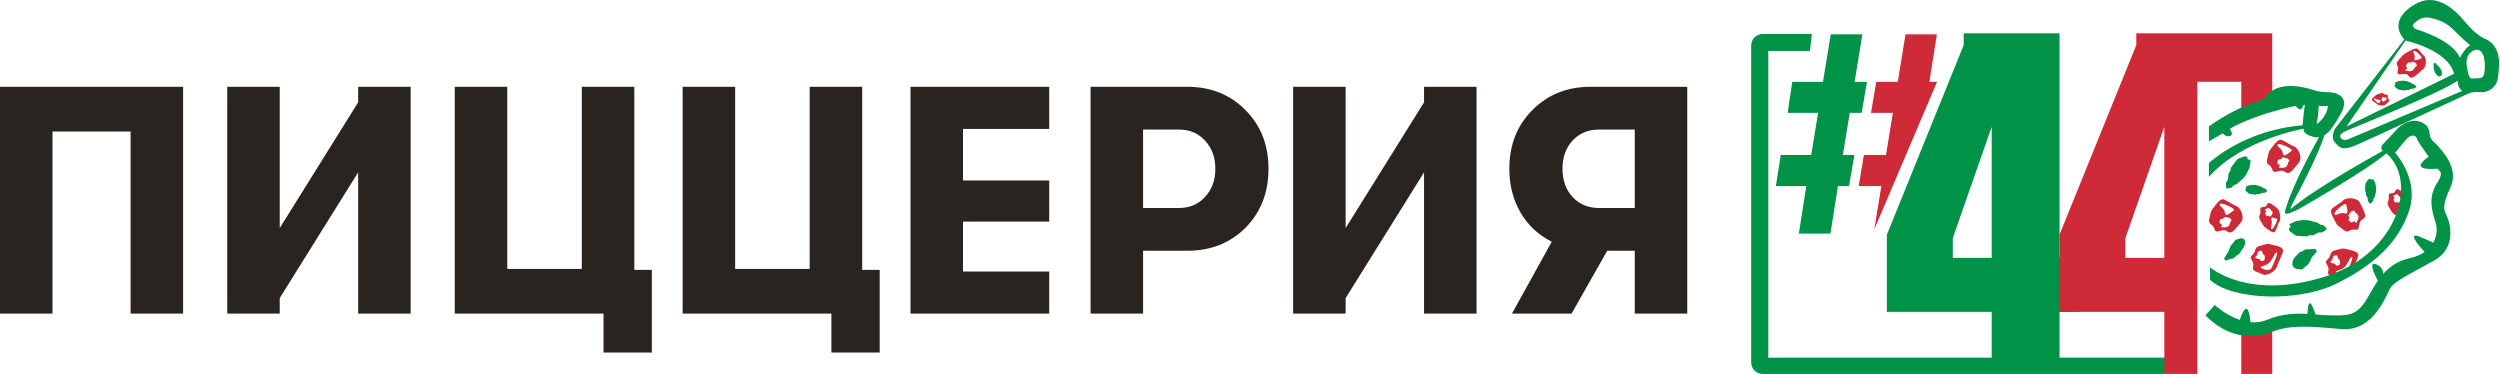 <?xml version="1.0" encoding="UTF-8"?> <svg xmlns="http://www.w3.org/2000/svg" width="829" height="124" viewBox="0 0 829 124" fill="none"> <path d="M17.41 43.606V104H0.001V28.776H60.717V104H43.308V43.606H17.41ZM118.766 57.146L92.76 98.842V104H75.351V28.776H92.76V75.63L118.766 33.934V28.776H136.175V104H118.766V57.146ZM210.34 89.493H216.143V116.896H200.131V104H150.805V28.776H168.214V89.17H192.931V28.776H210.34V89.493ZM285.899 89.493H291.702V116.896H275.69V104H226.365V28.776H243.774V89.17H268.49V28.776H285.899V89.493ZM301.925 104V28.776H347.919V42.746H319.334V59.833H347.919V73.481H319.334V90.03H347.919V104H301.925ZM393.662 28.776C401.471 28.776 407.919 31.355 413.005 36.513C418.092 41.6 420.635 48.084 420.635 55.964C420.635 63.845 418.092 70.364 413.005 75.522C407.919 80.609 401.471 83.152 393.662 83.152H379.047V104H361.638V28.776H393.662ZM390.975 68.967C394.486 68.967 397.351 67.749 399.572 65.313C401.865 62.878 403.011 59.761 403.011 55.964C403.011 52.167 401.865 49.051 399.572 46.615C397.351 44.179 394.486 42.961 390.975 42.961H379.047V68.967H390.975ZM472.217 57.146L446.211 98.842V104H428.802V28.776H446.211V75.63L472.217 33.934V28.776H489.626V104H472.217V57.146ZM527.469 28.776H559.493V104H542.084V83.152H532.949L521.129 104H501.355L514.573 80.143C510.203 77.994 506.764 74.806 504.257 70.579C501.749 66.281 500.496 61.409 500.496 55.964C500.496 48.084 503.039 41.6 508.126 36.513C513.212 31.355 519.66 28.776 527.469 28.776ZM530.155 68.967H542.084V42.961H530.155C526.645 42.961 523.743 44.179 521.451 46.615C519.23 49.051 518.12 52.167 518.12 55.964C518.12 59.761 519.23 62.878 521.451 65.313C523.743 67.749 526.645 68.967 530.155 68.967Z" fill="#29241F"></path> <path d="M592.789 37.43H602.882L600.593 51.401H590.5L588.879 61.69H598.972L596.497 77.454H606.983L609.463 61.69H613.153L614.921 51.401H611.084L613.373 37.43H617.32L619.087 27.141H614.992L617.566 11.377H607.079L604.503 27.141H594.315L592.789 37.43ZM682.945 118.604V103.408H689.238V85.499H682.945V11.06H651.165V14.954L625.672 77.866V103.405H660.446V118.604H586.373V16.883H600.179L600.809 11.27H584.528C584.024 11.27 583.526 11.368 583.06 11.559C582.595 11.75 582.173 12.03 581.816 12.382C581.46 12.734 581.178 13.153 580.985 13.613C580.793 14.074 580.693 14.567 580.693 15.066V120.2C580.693 121.206 581.097 122.172 581.816 122.883C582.536 123.595 583.511 123.995 584.528 123.995H718.282V118.604H682.945ZM660.446 85.499H647.545V78.958L660.446 42.051V85.499Z" fill="#009247"></path> <path d="M642.269 11.377H631.873L629.299 27.141H622.159L620.427 37.43H627.678L625.389 51.401H618.074L616.342 61.69H623.862L621.511 76.087L642.332 27.141H639.79L642.269 11.377ZM743.206 108.314V123.999H753.473V107.875L745.89 108.735L743.206 108.314ZM708.4 11.06V14.954L682.913 77.866V103.405H717.683V123.997H728.634V27.131H743.206V38.404L753.473 33.735V11.06H708.4ZM717.683 85.499H704.782V78.958L717.683 42.051V85.499Z" fill="#CF2A38"></path> <path d="M744.032 79.253C743.635 78.84 742.55 79.092 741.976 79.32C741.421 79.54 741.352 79.415 740.975 79.946C740.598 80.477 740.392 80.734 740.107 81.013C739.821 81.293 739.325 82.191 739.086 83.01C738.838 83.87 738.489 84.041 737.972 84.947C737.443 85.879 737.515 85.609 737.689 86.165C737.873 86.753 739.106 85.87 740.041 85.783C741.042 85.69 741.32 84.837 742.164 84.396C743.032 83.942 742.74 83.709 743.781 82.324C744.804 80.958 744.401 79.777 744.401 79.777C744.322 79.539 744.458 79.695 744.032 79.253ZM765.265 82.671C764.223 82.54 763.876 83.268 763.008 83.475C762.139 83.682 762.38 83.975 761.216 85.033C760.053 86.091 760.157 87.541 760.157 87.541C760.182 87.855 760.091 87.612 760.391 88.33C760.692 89.048 761.874 89.295 762.552 89.305C763.229 89.314 763.297 89.53 763.813 89.001C764.33 88.473 764.603 88.237 764.974 88.007C765.346 87.776 766.022 86.843 766.333 85.924C766.644 85.006 767.089 84.931 767.723 84.073C768.356 83.215 768.285 83.484 768.02 82.854C767.756 82.223 766.309 82.804 765.265 82.671ZM738.159 62.474C738.159 62.474 739.771 62.499 740.178 62.025C740.585 61.55 740.635 61.382 741.056 61.292C741.477 61.201 742.054 60.837 742.474 60.378C742.894 59.919 743.553 59.544 743.95 59.046C744.347 58.548 745.155 57.468 745.22 57.147C745.285 56.825 746.135 55.505 746.049 55.017C745.962 54.515 746.903 52.552 745.628 52.92C745.628 52.92 745.28 53.111 745.288 52.55C745.296 51.974 744.767 51.653 743.951 51.986C743.135 52.318 742.068 52.443 741.551 53.189C741.048 53.914 740.148 55.14 739.805 55.574C739.462 56.008 739.886 56.122 739.529 56.685C739.182 57.234 738.814 57.544 738.873 58.442C738.93 59.295 738.758 59.626 738.389 60.144C738.02 60.663 738.065 61.403 738.179 61.858C738.293 62.314 738.159 62.473 738.159 62.473V62.474ZM751.026 62.492C750.657 62.418 750.566 62.443 750.394 62.253C750.221 62.063 749.864 61.872 749.507 61.788C749.15 61.705 748.763 61.476 748.394 61.415C748.025 61.355 747.239 61.252 747.058 61.311C746.878 61.371 745.961 61.311 745.742 61.501C745.523 61.691 744.25 61.774 744.821 62.323C744.821 62.323 745.021 62.446 744.734 62.604C744.447 62.762 744.443 63.132 744.856 63.455C745.27 63.778 745.655 64.289 746.185 64.34C746.7 64.388 747.586 64.497 747.907 64.547C748.228 64.598 748.157 64.348 748.546 64.368C748.935 64.389 749.194 64.487 749.623 64.197C750.033 63.921 750.251 63.913 750.622 63.953C750.993 63.992 751.35 63.756 751.543 63.566C751.737 63.376 751.858 63.394 751.858 63.394C751.858 63.394 751.387 62.567 751.026 62.492V62.492ZM800.492 27.953C800.124 27.88 800.032 27.904 799.86 27.715C799.687 27.525 799.33 27.333 798.973 27.25C798.616 27.166 798.229 26.937 797.86 26.877C797.491 26.817 796.706 26.713 796.525 26.773C796.345 26.832 795.427 26.777 795.208 26.963C794.989 27.148 793.716 27.235 794.287 27.784C794.287 27.784 794.487 27.907 794.2 28.065C793.913 28.223 793.909 28.593 794.322 28.916C794.736 29.239 795.121 29.751 795.651 29.801C796.167 29.849 797.051 29.959 797.373 30.009C797.694 30.06 797.623 29.809 798.013 29.83C798.403 29.85 798.66 29.948 799.09 29.658C799.5 29.382 799.718 29.374 800.089 29.414C800.46 29.453 800.816 29.217 801.009 29.027C801.203 28.837 801.324 28.859 801.324 28.859C801.324 28.859 800.853 28.025 800.492 27.953V27.953ZM809.706 23.76C809.559 23.443 809.318 22.889 809.237 22.684C809.157 22.48 809.032 22.608 808.911 22.373C808.789 22.139 808.759 21.955 808.439 21.803C808.134 21.659 808.054 21.534 807.951 21.305C807.847 21.075 807.582 20.948 807.403 20.901C807.223 20.854 807.194 20.775 807.194 20.775C807.194 20.775 806.862 21.339 806.942 21.575C807.023 21.81 807.071 21.86 807.018 22.026C806.965 22.25 806.975 22.484 807.047 22.703C807.12 22.945 807.116 23.245 807.207 23.477C807.298 23.708 807.507 24.206 807.604 24.291C807.701 24.375 807.985 24.93 808.171 24.994C808.357 25.057 808.847 25.767 808.977 25.251C808.977 25.251 808.981 25.092 809.173 25.203C809.365 25.314 809.587 25.19 809.637 24.839C809.686 24.487 809.859 24.086 809.706 23.759V23.76ZM770.16 74.591C769.523 74.505 769.367 74.557 769.063 74.256C768.759 73.954 768.138 73.669 767.52 73.568C766.89 73.463 766.227 73.119 765.591 73.058C764.939 72.994 763.598 72.905 763.29 73.025C762.982 73.144 761.399 73.15 761.032 73.486C760.665 73.822 758.475 74.103 759.476 74.968C759.476 74.968 759.824 75.153 759.345 75.45C758.851 75.755 758.864 76.37 759.587 76.869C760.311 77.369 760.992 78.191 761.906 78.219C762.795 78.246 764.322 78.335 764.877 78.385C765.432 78.436 765.3 78.022 765.97 78.015C766.626 78.009 767.09 78.146 767.819 77.614C768.514 77.106 768.889 77.07 769.528 77.098C770.153 77.124 770.773 76.689 771.099 76.347C771.424 76.006 771.633 76.031 771.633 76.031C771.633 76.031 770.786 74.674 770.16 74.591ZM787.561 60.582C787.326 60.333 787.127 58.889 786.549 59.556C786.549 59.556 786.426 59.789 786.223 59.471C786.02 59.152 785.598 59.156 785.262 59.638C784.927 60.12 784.374 60.576 784.359 61.185C784.345 61.775 784.292 62.788 784.26 63.156C784.227 63.524 784.508 63.435 784.52 63.88C784.532 64.326 784.433 64.623 784.8 65.104C785.148 65.563 785.173 65.811 785.157 66.235C785.142 66.659 785.44 67.059 785.672 67.274C785.904 67.489 785.889 67.627 785.889 67.627C785.889 67.627 786.803 67.059 786.857 66.644C786.91 66.23 786.876 66.118 787.079 65.915C787.282 65.713 787.471 65.298 787.538 64.888C787.605 64.478 787.836 64.029 787.875 63.606C787.914 63.183 787.969 62.284 787.886 62.08C787.804 61.875 787.792 60.822 787.563 60.579L787.561 60.582Z" fill="#009247"></path> <path d="M803.879 18.594C803.277 18.11 802.678 17.16 801.865 16.323C801.12 15.558 799.314 16.812 798.188 17.342C796.925 17.936 796.723 18.518 795.64 19.61C794.366 20.899 794.84 21.481 794.84 21.481C795.385 22.244 795.274 22.8 795.041 23.882C794.78 25.086 796.349 24.492 797.542 24.523C798.706 24.554 798.445 25.307 799.308 25.715C800.184 26.131 802.065 24.152 803.557 22.879C804.832 21.799 804.508 19.099 803.879 18.594ZM801.212 22.003C800.92 21.991 800.792 22.626 800.098 23.275C799.344 23.979 797.622 23.459 797.58 23.202C797.537 22.944 798.668 22.852 798.037 22.268C797.43 21.708 798.596 20.52 798.987 20.721C799.379 20.922 799.706 20.61 799.706 20.61C800.241 20.221 800.532 20.625 801.009 20.892C801.485 21.16 801.505 22.012 801.212 22.003ZM802.047 19.676C801.316 19.99 800.328 20.337 800.658 19.268C800.949 18.328 800.258 17.349 800.258 17.349C800.143 15.921 802.356 18.004 802.822 18.724C803.329 19.502 802.737 19.38 802.047 19.675V19.676ZM751.382 75.603C752.29 76.184 753.94 77.822 754.519 76.604C755.122 75.337 755.49 74.017 755.922 73.338C756.353 72.659 756.125 69.728 755.022 68.946C753.869 68.128 752.578 66.951 752.07 67.389C751.562 67.826 751.723 68.349 751.02 68.552C750.318 68.754 749.449 68.539 749.524 69.421C749.597 70.281 749.63 70.744 749.242 71.507C749.242 71.507 748.894 72.121 749.627 73.257C750.316 74.333 750.439 75 751.382 75.603ZM755.011 73.324C754.723 74.269 753.037 77.363 753.04 75.367C753.04 75.367 753.529 74.048 753.23 72.986C752.918 71.876 753.677 72.101 754.272 72.338C754.867 72.575 755.311 72.348 755.011 73.324ZM751.017 69.606C751.049 69.385 752.121 68.699 752.626 69.162C753.13 69.626 753.245 70.168 753.447 70.113C753.649 70.058 753.707 70.868 753.376 71.21C753.044 71.552 752.855 72.007 752.455 71.682C752.423 71.645 752.385 71.615 752.341 71.594C752.298 71.574 752.25 71.562 752.202 71.561C752.153 71.56 752.105 71.57 752.061 71.588C752.017 71.607 751.977 71.635 751.944 71.67C751.673 71.928 750.897 70.942 751.298 70.347C751.699 69.751 750.986 69.826 751.017 69.606H751.017ZM741.7 68.38C740.591 67.997 739.23 66.974 737.619 66.204C736.143 65.497 734.748 68.038 733.826 69.13C732.881 70.247 733.044 70.94 732.654 72.354C732.247 73.849 732.997 74.267 732.997 74.267C733.901 74.822 734.094 75.314 734.438 76.238C734.799 77.209 735.914 76.526 737.067 76.368C738.244 76.206 738.312 76.874 739.368 77.082C740.462 77.299 741.794 75.226 743.16 73.61C744.493 72.038 742.87 68.782 741.701 68.38H741.7ZM739.84 73.298C739.492 73.362 739.636 74.029 739.145 74.804C738.649 75.594 736.641 75.453 736.47 75.234C736.299 75.015 737.404 74.707 736.464 74.303C735.562 73.915 736.132 72.472 736.663 72.575C737.193 72.677 737.4 72.261 737.4 72.261C737.807 71.689 738.355 72.039 739.056 72.188C739.777 72.343 740.193 73.234 739.841 73.298H739.84ZM739.742 70.476C738.981 71.091 737.975 71.787 737.797 70.484C737.629 69.257 736.206 68.318 736.206 68.318C735.159 66.501 739.265 68.264 740.279 69.005C741.361 69.788 740.498 69.865 739.742 70.476ZM778.008 82.578C776.641 82.148 775.961 82.676 774.495 82.983C773.029 83.289 772.835 84.208 772.835 84.208C772.566 85.291 772.201 85.662 771.537 86.318C770.872 86.974 771.651 87.678 772.027 88.568C772.403 89.459 771.912 89.702 771.98 90.562C772.049 91.422 773.861 91.904 775.388 92.539C776.916 93.173 779.7 91.091 779.961 89.971C780.221 88.85 781.176 87.176 781.898 85.199C782.62 83.222 779.376 83.013 778.008 82.578ZM773.688 87.342C772.961 87.176 772.653 86.954 772.79 86.74C772.928 86.526 773.416 86.381 773.557 85.444C773.699 84.507 775.093 84.471 775.104 84.994C775.114 85.516 775.527 86.025 775.527 86.025C776.127 86.183 775.903 86.791 775.894 87.444C775.884 88.097 774.704 88.218 774.585 87.948C774.466 87.679 774.414 87.508 773.688 87.342ZM778.176 90.367C777.545 91.57 775.427 90.845 774.72 90.382C774.012 89.92 775.588 89.758 776.798 89.118C778.007 88.479 779.277 85.674 779.277 85.674C781.25 83.61 778.806 89.167 778.176 90.367ZM760.875 48.646C759.764 48.263 758.404 47.24 756.793 46.47C755.317 45.764 753.922 48.305 753 49.396C752.055 50.513 752.218 51.206 751.828 52.621C751.42 54.115 752.171 54.533 752.171 54.533C753.075 55.088 753.267 55.581 753.611 56.505C753.972 57.475 755.092 56.792 756.241 56.634C757.418 56.472 757.486 57.14 758.542 57.349C759.635 57.565 760.968 55.492 762.334 53.876C763.666 52.302 762.042 49.045 760.875 48.646ZM759.014 53.564C758.666 53.629 758.81 54.295 758.319 55.07C757.822 55.86 755.815 55.719 755.643 55.5C755.471 55.281 756.578 54.973 755.638 54.569C754.736 54.181 755.305 52.738 755.837 52.841C756.368 52.943 756.574 52.527 756.574 52.527C756.981 51.956 757.529 52.305 758.229 52.454C758.95 52.607 759.366 53.497 759.014 53.562V53.564ZM758.914 50.742C758.154 51.357 757.149 52.053 756.97 50.75C756.802 49.523 755.379 48.584 755.379 48.584C754.332 46.767 758.438 48.531 759.452 49.271C760.534 50.053 759.671 50.128 758.914 50.739V50.742ZM792.316 33.149C792.132 32.797 791.807 32.825 791.782 32.389C791.757 31.953 791.995 31.475 791.476 31.407C790.974 31.341 790.7 31.302 790.311 30.977C790.311 30.977 790.003 30.7 789.254 30.981C788.542 31.249 788.141 31.239 787.671 31.712C787.217 32.168 786.059 32.925 786.685 33.416C787.336 33.927 788.049 34.308 788.386 34.646C788.723 34.984 790.439 35.219 791.033 34.675C791.654 34.105 792.501 33.5 792.316 33.146V33.149ZM789.175 33.807C788.965 34.117 789.034 34.409 788.51 34.116C788.003 33.829 786.441 32.455 787.591 32.708C787.591 32.708 788.285 33.16 788.937 33.12C789.617 33.078 789.389 33.492 789.175 33.807ZM791.219 33.249C790.894 33.48 790.559 33.483 790.564 33.609C790.569 33.734 790.096 33.666 789.942 33.429C789.788 33.193 789.55 33.026 789.79 32.832C789.816 32.818 789.838 32.799 789.855 32.776C789.873 32.753 789.886 32.727 789.892 32.699C789.899 32.672 789.9 32.642 789.895 32.614C789.89 32.586 789.879 32.559 789.863 32.535C789.748 32.344 790.419 32.015 790.71 32.325C791.001 32.634 791.05 32.208 791.172 32.254C791.295 32.301 791.551 33.013 791.219 33.249ZM777.152 66.334C776.33 67.167 774.817 67.951 773.429 69.064C772.158 70.083 773.888 72.416 774.494 73.705C775.115 75.027 775.816 75.177 776.945 76.124C778.139 77.124 778.84 76.63 778.84 76.63C779.732 76.055 780.265 76.092 781.256 76.177C782.297 76.263 782.148 74.973 782.491 73.876C782.838 72.752 783.483 72.974 784.123 72.117C784.785 71.23 783.455 69.155 782.56 67.244C781.681 65.388 778.012 65.459 777.148 66.334H777.152ZM777.417 70.727C776.225 70.356 774.761 71.233 774.761 71.233C772.654 71.399 776.012 68.469 777.117 67.873C778.297 67.238 777.998 68.045 778.236 68.982C778.474 69.919 778.682 71.121 777.413 70.727H777.417ZM781.202 73.933C780.935 73.993 781.115 72.871 780.348 73.541C779.611 74.184 778.533 73.061 778.852 72.629C779.171 72.196 778.879 71.835 778.879 71.835C778.532 71.228 779.081 70.885 779.515 70.321C779.96 69.743 780.951 69.749 780.86 70.092C780.77 70.434 781.441 70.585 781.943 71.351C782.451 72.131 781.469 73.871 781.198 73.933H781.202ZM753.087 81.06C751.72 80.625 751.039 81.158 749.574 81.464C748.109 81.77 747.913 82.69 747.913 82.69C747.645 83.772 747.279 84.144 746.611 84.8C745.942 85.456 746.725 86.16 747.101 87.049C747.477 87.939 746.986 88.184 747.055 89.043C747.123 89.903 748.935 90.387 750.463 91.02C751.99 91.653 754.775 89.573 755.035 88.451C755.296 87.33 756.251 85.657 756.972 83.68C757.694 81.704 754.451 81.495 753.083 81.06H753.087ZM748.767 85.824C748.04 85.657 747.732 85.435 747.869 85.222C748.006 85.009 748.494 84.863 748.636 83.927C748.777 82.991 750.172 82.953 750.182 83.477C750.193 84 750.606 84.508 750.606 84.508C751.206 84.666 750.982 85.275 750.972 85.928C750.963 86.581 749.783 86.701 749.664 86.432C749.545 86.163 749.494 85.991 748.763 85.824H748.767ZM753.254 88.848C752.624 90.052 750.506 89.326 749.798 88.865C749.091 88.403 750.667 88.24 751.876 87.6C753.086 86.959 754.356 84.155 754.356 84.155C756.325 82.092 753.881 87.649 753.251 88.848H753.254ZM797.59 64.388C796.436 63.57 795.145 62.394 794.638 62.83C794.131 63.267 794.291 63.791 793.588 63.994C792.886 64.197 792.017 63.981 792.092 64.864C792.165 65.723 792.199 66.186 791.811 66.949C791.811 66.949 791.463 67.563 792.195 68.699C792.89 69.779 793.011 70.446 793.955 71.049C794.863 71.629 796.512 73.268 797.092 72.049C797.694 70.783 798.062 69.462 798.493 68.784C798.925 68.105 798.689 65.17 797.587 64.388H797.59ZM795.019 67.124C794.988 67.087 794.949 67.058 794.906 67.037C794.862 67.016 794.815 67.005 794.766 67.004C794.718 67.003 794.67 67.013 794.625 67.031C794.581 67.05 794.541 67.078 794.509 67.114C794.238 67.371 793.461 66.386 793.863 65.789C794.264 65.193 793.55 65.273 793.582 65.049C793.614 64.825 794.686 64.142 795.19 64.605C795.695 65.067 795.809 65.61 796.012 65.556C796.216 65.502 796.273 66.311 795.94 66.652C795.608 66.993 795.422 67.452 795.019 67.124ZM797.575 68.767C797.286 69.713 795.602 72.807 795.603 70.809C795.603 70.809 796.092 69.491 795.794 68.429C795.482 67.319 796.241 67.544 796.836 67.781C797.43 68.019 797.873 67.793 797.575 68.77V68.767Z" fill="#CF2A38"></path> <path d="M805.712 44.59C805.594 42.636 804.561 41.553 804.561 41.553C799.813 37.612 794.975 42.692 794.975 42.692C794.975 42.692 791.756 46.244 790.373 47.626C788.99 49.008 789.99 49.904 789.99 49.904C790.048 49.941 790.105 49.981 790.164 50.019C787.887 51.272 767.455 62.577 759.698 69.26C759.698 69.26 759.095 69.509 760.465 66.984C761.712 64.687 768.706 51.599 770.748 44.878C772.5 43.815 774.092 41.468 776.187 37.758C779.63 31.662 774.277 30.497 771.585 30.547C768.893 30.597 766.983 29.788 766.983 29.788C756.867 26.669 752.884 30.075 751.644 31.685C750.404 33.296 748.96 33.583 748.96 33.583C740.811 35.739 732.475 41.933 732.475 41.933V46.867C733.436 46.304 737.077 44.211 737.077 44.211C737.72 45.002 738.839 45.5 739.761 44.97C740.683 44.439 739.378 42.692 739.378 42.692C748.312 37.638 761.235 35.102 761.235 35.102C762.531 36.916 763.396 36.199 763.535 35.481C763.674 34.764 764.303 34.722 764.303 34.722C764.016 36.156 763.535 41.553 763.535 41.553C743.936 43.132 732.475 54.079 732.475 54.079V58.634C743.718 46.066 763.915 42.692 763.915 42.692C763.915 42.692 763.307 44.404 766.982 45.35C767.632 45.528 768.31 45.582 768.979 45.509C767.448 48.242 760.456 60.914 758.163 68.501C758.163 68.501 757.442 70.415 757.779 70.779C758.116 71.144 760.46 70.355 762.381 69.26C764.231 68.207 785.391 56.079 791.296 50.856C801.645 59.485 795.925 83.773 771.204 91.653C745.502 99.845 732.858 88.617 732.858 88.617V92.792C740.232 99.651 762.554 100.237 775.038 93.931C787.523 87.625 795.173 80.507 798.814 70.019C802.454 59.531 794.212 50.663 794.212 50.663C794.212 50.663 795.493 49.044 797.663 46.487C799.833 43.931 801.325 45.144 801.498 46.108C801.607 46.72 803.624 49.539 805.353 51.953C803.79 53.012 798.99 56.657 808.233 55.934C809.275 56.923 810.357 57.275 808.016 60.912C805.198 65.289 806.318 69.696 807.633 73.816C808.276 75.831 808.11 78.279 806.874 80.456C806.02 80.063 804.716 79.481 802.72 78.616C797.938 76.547 801.927 81.309 803.982 83.575C802.722 84.448 801.14 85.15 799.197 85.582C795.172 86.478 792.459 88.358 790.27 90.842C790.227 89.632 789.719 88.422 788.149 87.726C785.215 86.424 787.232 90.754 788.496 93.12C787.281 94.87 786.179 96.815 785.011 98.866C781.437 105.148 778.014 104.632 772.356 104.559C770.918 104.541 769.408 104.409 767.821 104.281C765.62 97.339 765.224 101.816 765.156 104.091C761.155 103.868 756.687 104.011 751.65 106.078C749.855 106.814 748.029 106.999 746.266 106.839C745.46 98.509 743.366 104.066 742.714 106.066C737.979 104.475 734.392 101.142 734.392 101.142L731.324 104.557C738.057 111.519 746.441 112.817 752.798 110.25C759.154 107.683 765.128 108.102 776.189 109.112C787.25 110.123 791.23 97.768 792.677 95.447C794.125 93.126 800.082 90.35 807.248 86.337C814.415 82.324 812.641 74.476 811.467 71.913C810.293 69.351 809.69 68.483 812.617 62.046C815.544 55.61 809.463 49.685 808.399 48.381C807.334 47.076 805.829 46.544 805.712 44.59ZM768.133 41.174C768.682 39.559 768.899 35.102 768.899 35.102C769.869 35.32 771.967 35.102 771.967 35.102C771.462 39.239 768.133 41.174 768.133 41.174ZM823.734 12.709C823.734 12.709 821.111 11.783 817.215 7.015C813.319 2.248 807.035 -2.684 800.343 1.701C800.343 1.701 791.501 6.524 797.275 13.088L774.265 42.692C774.265 42.692 772.683 45.568 774.265 47.247C775.847 48.927 776.513 50.198 781.551 48.006C786.589 45.815 818.747 30.926 818.747 30.926C818.747 30.926 819.6 30.386 822.581 30.547C825.562 30.709 828.025 28.686 828.333 25.613C828.64 22.541 830.091 15.259 823.734 12.709ZM801.877 6.636C803.555 5.455 805.712 5.877 805.712 5.877C809.434 6.758 811.4 7.62 814.147 10.432C816.895 13.244 819.132 14.987 819.132 14.987C817.521 15.695 815.681 19.162 815.681 19.162C813.202 13.06 801.109 9.674 801.109 9.674C799.321 8.589 800.203 7.821 801.877 6.636ZM797.659 13.467C797.659 13.467 811.779 16.449 813.764 24.474L778.103 41.933L797.659 13.467ZM778.869 46.108C778.869 46.108 777.079 46.984 776.185 45.729C775.292 44.473 777.457 43.569 779.636 42.692C781.816 41.816 810.536 30.194 814.915 26.751C814.915 26.751 814.905 29.023 816.448 30.167L778.869 46.108ZM823.734 24.474C823.279 26.299 822.063 25.858 820.666 25.992C819.27 26.126 818.647 26.479 817.982 21.817C817.317 17.155 821.049 16.501 821.049 16.501C824.361 16.157 824.188 22.649 823.734 24.474Z" fill="#009247"></path> </svg> 